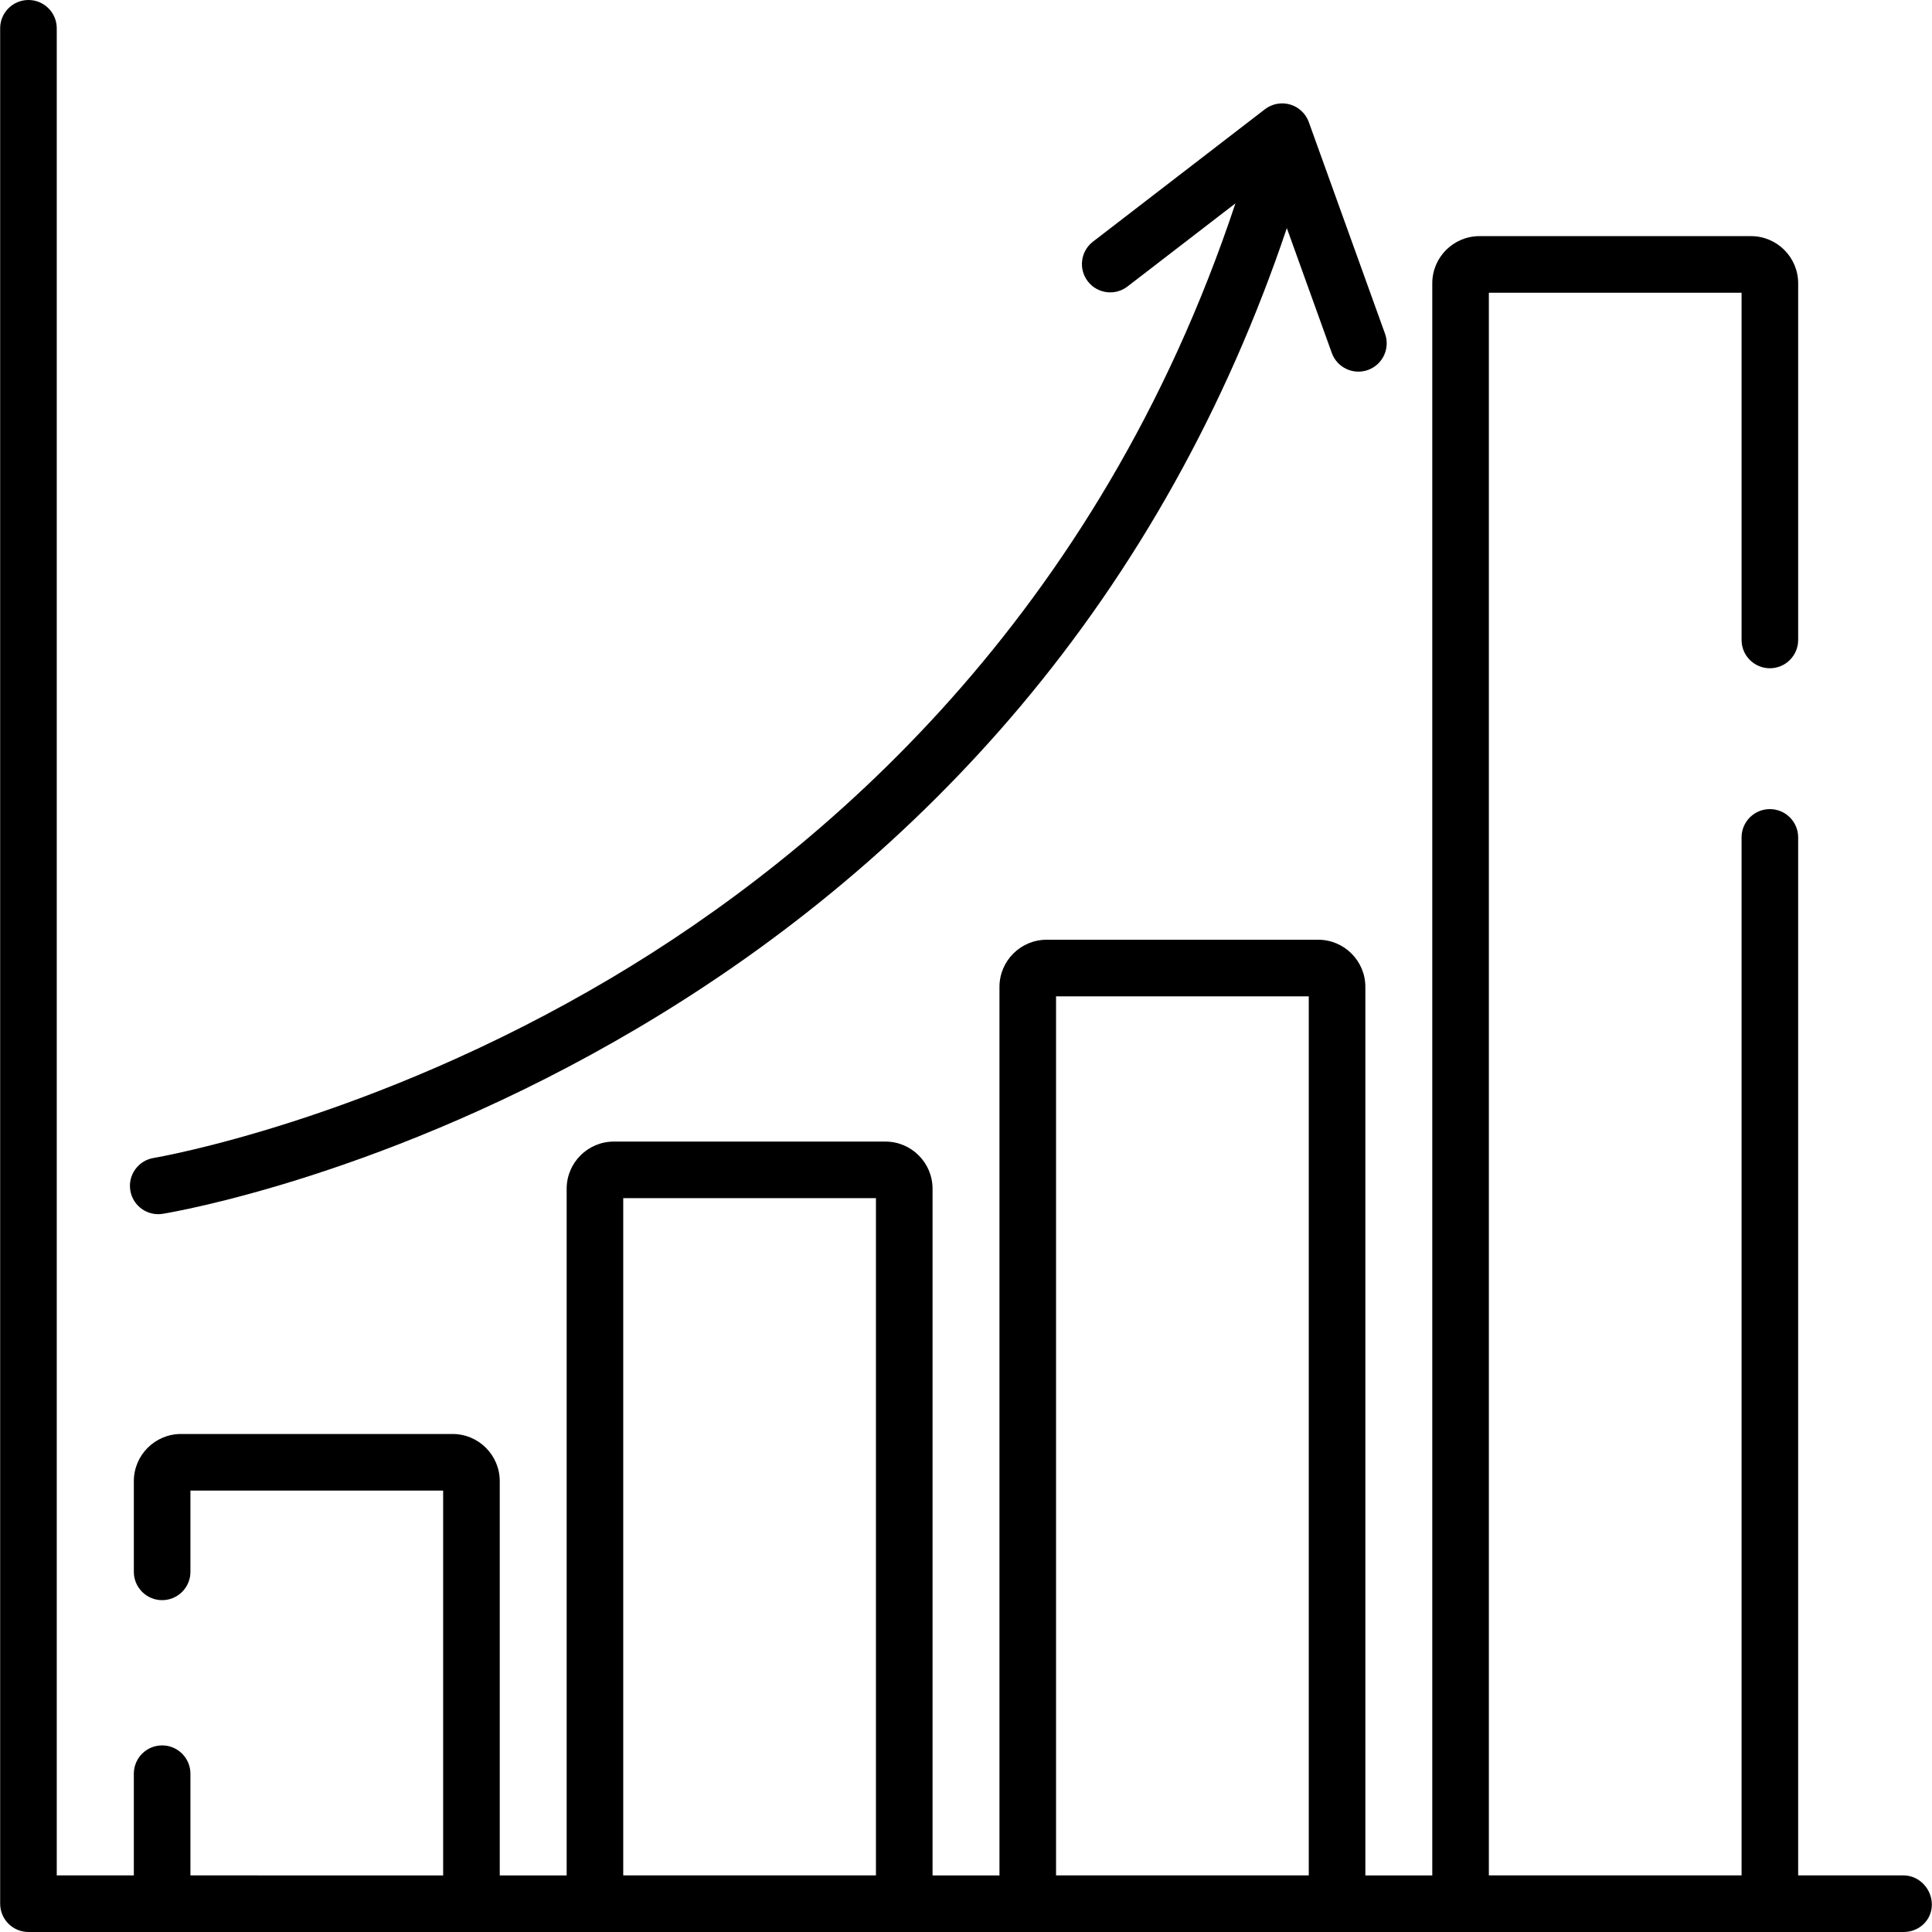 <svg xmlns="http://www.w3.org/2000/svg" xmlns:xlink="http://www.w3.org/1999/xlink" id="Capa_1" x="0px" y="0px" viewBox="0 0 512 512" style="enable-background:new 0 0 512 512;" xml:space="preserve"><g>	<g>		<path d="M367.046,88.446l-20.201-56.093c-0.812-2.254-2.652-3.984-4.95-4.657c-2.299-0.671-4.782-0.206-6.68,1.256l-45.569,35.089    c-3.281,2.527-3.893,7.235-1.367,10.516c2.528,3.282,7.235,3.893,10.516,1.367l28.609-22.03    C290.921,163.612,218.08,225.871,162.04,259.148c-64.045,38.029-120.749,47.627-121.314,47.72    c-4.085,0.666-6.859,4.516-6.195,8.603c0.598,3.681,3.779,6.298,7.393,6.298c0.399,0,0.805-0.032,1.211-0.098    c2.404-0.39,59.624-10.008,126.041-49.317c39.024-23.096,73.042-51.698,101.11-85.009c30.988-36.778,54.728-79.391,70.74-126.891    l11.911,33.074c1.101,3.057,3.982,4.96,7.056,4.96c0.843,0,1.702-0.144,2.541-0.446C366.428,96.638,368.449,92.342,367.046,88.446    z"></path>	</g></g><g>	<g>		<path d="M504.46,497.002h-27.928v-275.08c0-4.141-3.357-7.499-7.499-7.499c-4.141,0-7.499,3.357-7.499,7.499v275.08h-66.971    V77.576h66.971v92.02c0,4.141,3.357,7.499,7.499,7.499c4.141,0,7.499-3.357,7.499-7.499v-94.52    c0-6.892-5.606-12.498-12.498-12.498h-71.97c-6.892,0-12.498,5.606-12.498,12.498v421.926h-17.732V261.537    c0-6.892-5.606-12.498-12.498-12.498h-71.97c-6.892,0-12.498,5.606-12.498,12.498v235.466h-17.732V315.027    c0-6.892-5.606-12.498-12.498-12.498h-71.97c-6.892,0-12.498,5.606-12.498,12.498v181.976h-17.732V392.519    c0-6.892-5.606-12.498-12.498-12.498H47.966c-6.892,0-12.498,5.606-12.498,12.498v24.038c0,4.141,3.357,7.499,7.499,7.499    c4.141,0,7.499-3.357,7.499-7.499v-21.538h66.971v101.983H50.466v-26.954c0-4.141-3.357-7.499-7.499-7.499    c-4.141,0-7.499,3.357-7.499,7.499v26.954H15.04V7.499C15.04,3.357,11.682,0,7.541,0C3.4,0,0.042,3.357,0.042,7.499v497.002    c0,4.141,3.357,7.499,7.499,7.499h35.427h81.969h32.73h81.969h32.73h81.969h32.73h81.969h35.427c4.141,0,7.499-3.136,7.499-7.278    C511.958,500.581,508.602,497.002,504.46,497.002z M232.135,497.002h-66.971V317.526h66.971V497.002z M346.835,497.002h-66.971    V264.036h66.971V497.002z"></path>	</g></g><g></g><g></g><g></g><g></g><g></g><g></g><g></g><g></g><g></g><g></g><g></g><g></g><g></g><g></g><g></g></svg>